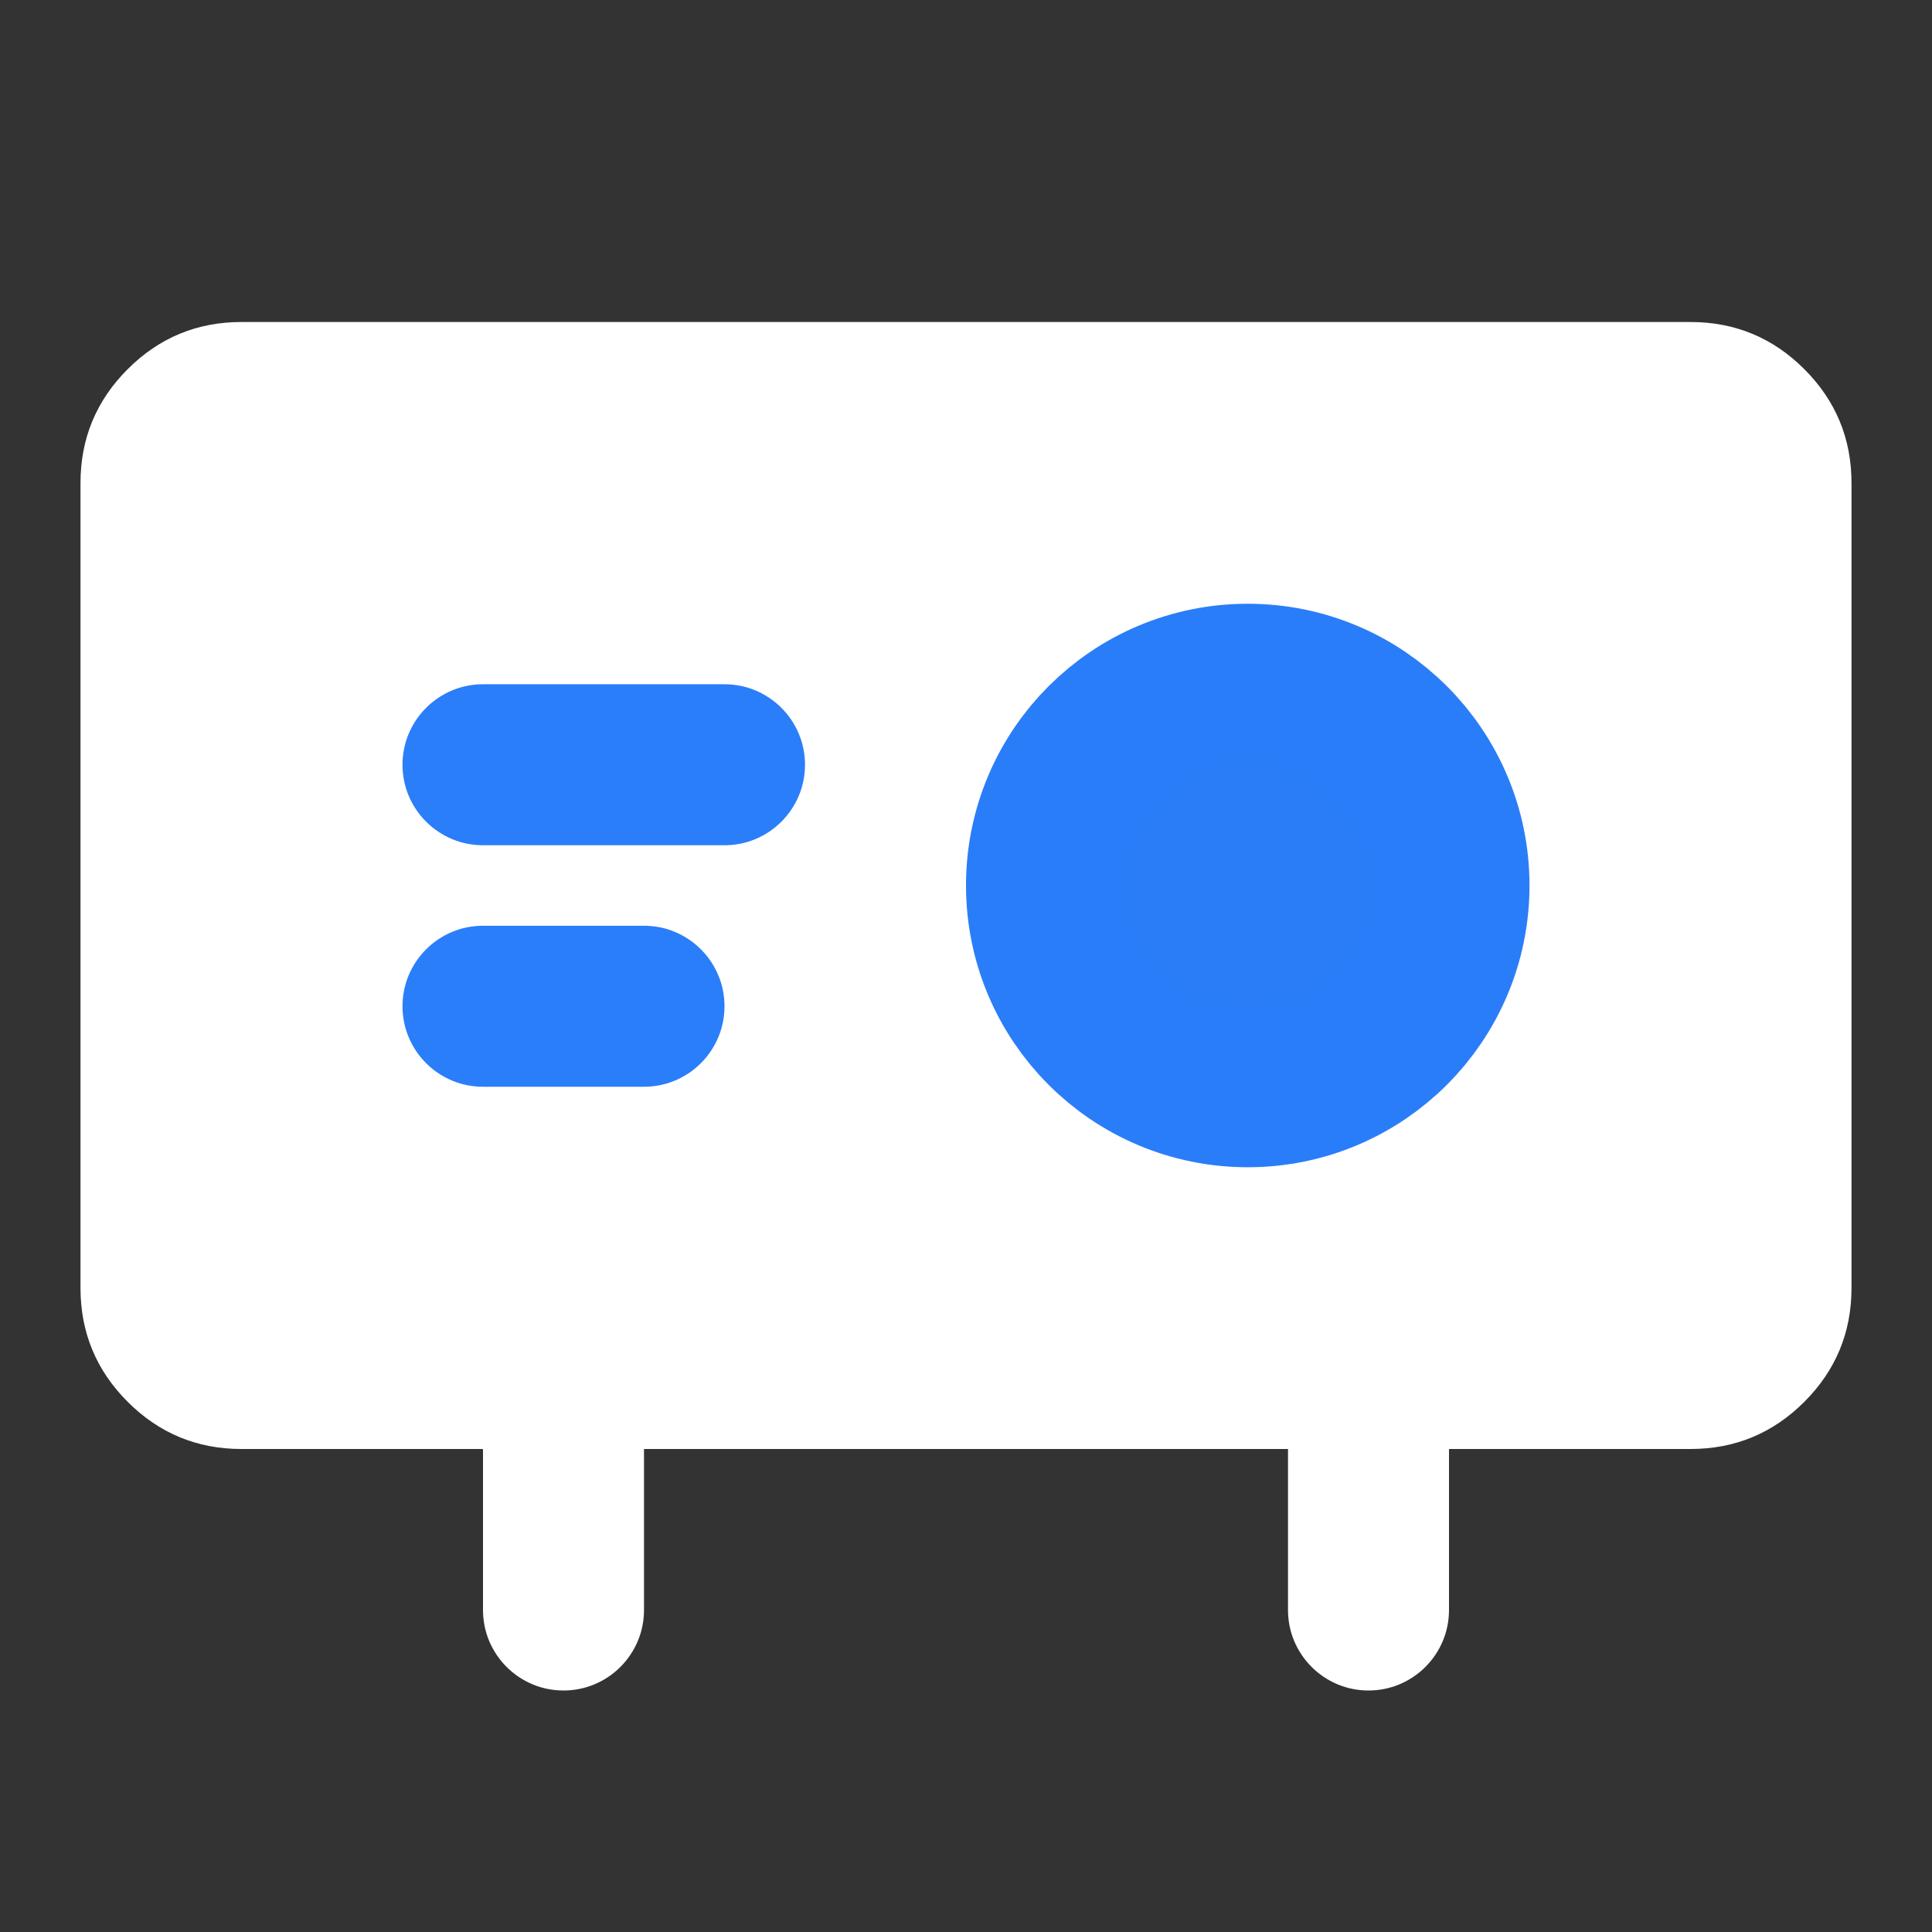 <svg xmlns="http://www.w3.org/2000/svg" xmlns:xlink="http://www.w3.org/1999/xlink" fill="none" version="1.1" width="24" height="24" viewBox="0 0 24 24"><rect x="0" y="0" width="24" height="24" fill="#333333" stroke="none"/><defs><clipPath id="master_svg0_125_02485"><rect x="0" y="0" width="24" height="24" rx="0"/></clipPath></defs><g clip-path="url(#master_svg0_125_02485)"><g><path d="M2,6C2,5.448,2.448,5,3,5L21,5C21.552,5,22,5.448,22,6L22,16C22,16.552,21.552,17,21,17L3,17C2.448,17,2,16.552,2,16L2,6Z" fill="#FFFFFF" fill-opacity="1"/><path d="M1,16L1,6Q1,5.172,1.586,4.586Q2.172,4,3,4L21,4Q21.828,4,22.414,4.586Q23,5.172,23,6L23,16Q23,16.828,22.414,17.414Q21.828,18,21,18L3,18Q2.172,18,1.586,17.414Q1,16.828,1,16ZM3,16L3,16L21,16L21,16L21,6L21,6L3,6L3,6L3,16Z" fill="#FFFFFF" fill-opacity="1"/></g><g><path d="M9,10.5L6,10.5Q5.902,10.5,5.805,10.481Q5.708,10.462,5.617,10.424Q5.526,10.386,5.444,10.331Q5.363,10.277,5.293,10.207Q5.223,10.137,5.169,10.056Q5.114,9.974,5.076,9.883Q5.038,9.792,5.019,9.695Q5,9.598,5,9.5Q5,9.402,5.019,9.305Q5.038,9.208,5.076,9.117Q5.114,9.026,5.169,8.944Q5.223,8.863,5.293,8.793Q5.363,8.723,5.444,8.669Q5.526,8.614,5.617,8.576Q5.708,8.538,5.805,8.519Q5.902,8.5,6,8.5L9,8.5Q9.098,8.5,9.195,8.519Q9.292,8.538,9.383,8.576Q9.474,8.614,9.556,8.669Q9.637,8.723,9.707,8.793Q9.777,8.863,9.831,8.944Q9.886,9.026,9.924,9.117Q9.962,9.208,9.981,9.305Q10,9.402,10,9.5Q10,9.598,9.981,9.695Q9.962,9.792,9.924,9.883Q9.886,9.974,9.831,10.056Q9.777,10.137,9.707,10.207Q9.637,10.277,9.556,10.331Q9.474,10.386,9.383,10.424Q9.292,10.462,9.195,10.481Q9.098,10.5,9,10.5ZM10,9.5Q10,9.598,9.981,9.695Q9.962,9.792,9.924,9.883Q9.886,9.974,9.831,10.056Q9.777,10.137,9.707,10.207Q9.637,10.277,9.556,10.331Q9.474,10.386,9.383,10.424Q9.292,10.462,9.195,10.481Q9.098,10.5,9,10.5Q8.902,10.5,8.805,10.481Q8.708,10.462,8.617,10.424Q8.526,10.386,8.444,10.331Q8.363,10.277,8.293,10.207Q8.223,10.137,8.169,10.056Q8.114,9.974,8.076,9.883Q8.038,9.792,8.019,9.695Q8,9.598,8,9.5Q8,9.402,8.019,9.305Q8.038,9.208,8.076,9.117Q8.114,9.026,8.169,8.944Q8.223,8.863,8.293,8.793Q8.363,8.723,8.444,8.669Q8.526,8.614,8.617,8.576Q8.708,8.538,8.805,8.519Q8.902,8.5,9,8.5Q9.098,8.5,9.195,8.519Q9.292,8.538,9.383,8.576Q9.474,8.614,9.556,8.669Q9.637,8.723,9.707,8.793Q9.777,8.863,9.831,8.944Q9.886,9.026,9.924,9.117Q9.962,9.208,9.981,9.305Q10,9.402,10,9.5ZM7,9.5Q7,9.598,6.981,9.695Q6.962,9.792,6.924,9.883Q6.886,9.974,6.831,10.056Q6.777,10.137,6.707,10.207Q6.637,10.277,6.556,10.331Q6.474,10.386,6.383,10.424Q6.292,10.462,6.195,10.481Q6.098,10.5,6,10.5Q5.902,10.5,5.805,10.481Q5.708,10.462,5.617,10.424Q5.526,10.386,5.444,10.331Q5.363,10.277,5.293,10.207Q5.223,10.137,5.169,10.056Q5.114,9.974,5.076,9.883Q5.038,9.792,5.019,9.695Q5,9.598,5,9.5Q5,9.402,5.019,9.305Q5.038,9.208,5.076,9.117Q5.114,9.026,5.169,8.944Q5.223,8.863,5.293,8.793Q5.363,8.723,5.444,8.669Q5.526,8.614,5.617,8.576Q5.708,8.538,5.805,8.519Q5.902,8.5,6,8.5Q6.098,8.5,6.195,8.519Q6.292,8.538,6.383,8.576Q6.474,8.614,6.556,8.669Q6.637,8.723,6.707,8.793Q6.777,8.863,6.831,8.944Q6.886,9.026,6.924,9.117Q6.962,9.208,6.981,9.305Q7,9.402,7,9.5Z" fill="#2A7EF9" fill-opacity="1"/></g><g><path d="M8,13.5L6,13.5Q5.902,13.5,5.805,13.481Q5.708,13.462,5.617,13.424Q5.526,13.386,5.444,13.331Q5.363,13.277,5.293,13.207Q5.223,13.137,5.169,13.056Q5.114,12.974,5.076,12.883Q5.038,12.792,5.019,12.695Q5,12.598,5,12.5Q5,12.402,5.019,12.305Q5.038,12.208,5.076,12.117Q5.114,12.026,5.169,11.944Q5.223,11.863,5.293,11.793Q5.363,11.723,5.444,11.669Q5.526,11.614,5.617,11.576Q5.708,11.538,5.805,11.519Q5.902,11.5,6,11.5L8,11.5Q8.098,11.5,8.195,11.519Q8.292,11.538,8.383,11.576Q8.474,11.614,8.556,11.669Q8.637,11.723,8.707,11.793Q8.777,11.863,8.831,11.944Q8.886,12.026,8.924,12.117Q8.962,12.208,8.981,12.305Q9,12.402,9,12.5Q9,12.598,8.981,12.695Q8.962,12.792,8.924,12.883Q8.886,12.974,8.831,13.056Q8.777,13.137,8.707,13.207Q8.637,13.277,8.556,13.331Q8.474,13.386,8.383,13.424Q8.292,13.462,8.195,13.481Q8.098,13.5,8,13.5ZM9,12.5Q9,12.598,8.981,12.695Q8.962,12.792,8.924,12.883Q8.886,12.974,8.831,13.056Q8.777,13.137,8.707,13.207Q8.637,13.277,8.556,13.331Q8.474,13.386,8.383,13.424Q8.292,13.462,8.195,13.481Q8.098,13.5,8,13.5Q7.902,13.5,7.805,13.481Q7.708,13.462,7.617,13.424Q7.526,13.386,7.444,13.331Q7.363,13.277,7.293,13.207Q7.223,13.137,7.169,13.056Q7.114,12.974,7.076,12.883Q7.038,12.792,7.019,12.695Q7,12.598,7,12.5Q7,12.402,7.019,12.305Q7.038,12.208,7.076,12.117Q7.114,12.026,7.169,11.944Q7.223,11.863,7.293,11.793Q7.363,11.723,7.444,11.669Q7.526,11.614,7.617,11.576Q7.708,11.538,7.805,11.519Q7.902,11.5,8,11.5Q8.098,11.5,8.195,11.519Q8.292,11.538,8.383,11.576Q8.474,11.614,8.556,11.669Q8.637,11.723,8.707,11.793Q8.777,11.863,8.831,11.944Q8.886,12.026,8.924,12.117Q8.962,12.208,8.981,12.305Q9,12.402,9,12.5ZM7,12.5Q7,12.598,6.981,12.695Q6.962,12.792,6.924,12.883Q6.886,12.974,6.831,13.056Q6.777,13.137,6.707,13.207Q6.637,13.277,6.556,13.331Q6.474,13.386,6.383,13.424Q6.292,13.462,6.195,13.481Q6.098,13.5,6,13.5Q5.902,13.5,5.805,13.481Q5.708,13.462,5.617,13.424Q5.526,13.386,5.444,13.331Q5.363,13.277,5.293,13.207Q5.223,13.137,5.169,13.056Q5.114,12.974,5.076,12.883Q5.038,12.792,5.019,12.695Q5,12.598,5,12.5Q5,12.402,5.019,12.305Q5.038,12.208,5.076,12.117Q5.114,12.026,5.169,11.944Q5.223,11.863,5.293,11.793Q5.363,11.723,5.444,11.669Q5.526,11.614,5.617,11.576Q5.708,11.538,5.805,11.519Q5.902,11.5,6,11.5Q6.098,11.5,6.195,11.519Q6.292,11.538,6.383,11.576Q6.474,11.614,6.556,11.669Q6.637,11.723,6.707,11.793Q6.777,11.863,6.831,11.944Q6.886,12.026,6.924,12.117Q6.962,12.208,6.981,12.305Q7,12.402,7,12.5Z" fill="#2A7EF9" fill-opacity="1"/></g><g><path d="" fill="#FFFFFF" fill-opacity="1"/><path d="M8,17L8,20Q8,20.098,7.981,20.195Q7.962,20.292,7.924,20.383Q7.886,20.474,7.831,20.556Q7.777,20.637,7.707,20.707Q7.637,20.777,7.556,20.831Q7.474,20.886,7.383,20.924Q7.292,20.962,7.195,20.981Q7.098,21,7,21Q6.902,21,6.805,20.981Q6.708,20.962,6.617,20.924Q6.526,20.886,6.444,20.831Q6.363,20.777,6.293,20.707Q6.223,20.637,6.169,20.556Q6.114,20.474,6.076,20.383Q6.038,20.292,6.019,20.195Q6,20.098,6,20L6,17Q6,16.902,6.019,16.805Q6.038,16.708,6.076,16.617Q6.114,16.526,6.169,16.444Q6.223,16.363,6.293,16.293Q6.363,16.223,6.444,16.169Q6.526,16.114,6.617,16.076Q6.708,16.038,6.805,16.019Q6.902,16,7,16Q7.098,16,7.195,16.019Q7.292,16.038,7.383,16.076Q7.474,16.114,7.556,16.169Q7.637,16.223,7.707,16.293Q7.777,16.363,7.831,16.444Q7.886,16.526,7.924,16.617Q7.962,16.708,7.981,16.805Q8,16.902,8,17ZM8,17Q8,17.098,7.981,17.195Q7.962,17.292,7.924,17.383Q7.886,17.474,7.831,17.556Q7.777,17.637,7.707,17.707Q7.637,17.777,7.556,17.831Q7.474,17.886,7.383,17.924Q7.292,17.962,7.195,17.981Q7.098,18,7,18Q6.902,18,6.805,17.981Q6.708,17.962,6.617,17.924Q6.526,17.886,6.444,17.831Q6.363,17.777,6.293,17.707Q6.223,17.637,6.169,17.556Q6.114,17.474,6.076,17.383Q6.038,17.292,6.019,17.195Q6,17.098,6,17Q6,16.902,6.019,16.805Q6.038,16.708,6.076,16.617Q6.114,16.526,6.169,16.444Q6.223,16.363,6.293,16.293Q6.363,16.223,6.444,16.169Q6.526,16.114,6.617,16.076Q6.708,16.038,6.805,16.019Q6.902,16,7,16Q7.098,16,7.195,16.019Q7.292,16.038,7.383,16.076Q7.474,16.114,7.556,16.169Q7.637,16.223,7.707,16.293Q7.777,16.363,7.831,16.444Q7.886,16.526,7.924,16.617Q7.962,16.708,7.981,16.805Q8,16.902,8,17ZM8,20Q8,20.098,7.981,20.195Q7.962,20.292,7.924,20.383Q7.886,20.474,7.831,20.556Q7.777,20.637,7.707,20.707Q7.637,20.777,7.556,20.831Q7.474,20.886,7.383,20.924Q7.292,20.962,7.195,20.981Q7.098,21,7,21Q6.902,21,6.805,20.981Q6.708,20.962,6.617,20.924Q6.526,20.886,6.444,20.831Q6.363,20.777,6.293,20.707Q6.223,20.637,6.169,20.556Q6.114,20.474,6.076,20.383Q6.038,20.292,6.019,20.195Q6,20.098,6,20Q6,19.902,6.019,19.805Q6.038,19.708,6.076,19.617Q6.114,19.526,6.169,19.444Q6.223,19.363,6.293,19.293Q6.363,19.223,6.444,19.169Q6.526,19.114,6.617,19.076Q6.708,19.038,6.805,19.019Q6.902,19,7,19Q7.098,19,7.195,19.019Q7.292,19.038,7.383,19.076Q7.474,19.114,7.556,19.169Q7.637,19.223,7.707,19.293Q7.777,19.363,7.831,19.444Q7.886,19.526,7.924,19.617Q7.962,19.708,7.981,19.805Q8,19.902,8,20Z" fill="#FFFFFF" fill-opacity="1"/></g><g><path d="" fill="#FFFFFF" fill-opacity="1"/><path d="M18,17L18,20Q18,20.098,17.981,20.195Q17.962,20.292,17.924,20.383Q17.886,20.474,17.831,20.556Q17.777,20.637,17.707,20.707Q17.637,20.777,17.556,20.831Q17.474,20.886,17.383,20.924Q17.292,20.962,17.195,20.981Q17.098,21,17,21Q16.902,21,16.805,20.981Q16.708,20.962,16.617,20.924Q16.526,20.886,16.444,20.831Q16.363,20.777,16.293,20.707Q16.223,20.637,16.169,20.556Q16.114,20.474,16.076,20.383Q16.038,20.292,16.019,20.195Q16,20.098,16,20L16,17Q16,16.902,16.019,16.805Q16.038,16.708,16.076,16.617Q16.114,16.526,16.169,16.444Q16.223,16.363,16.293,16.293Q16.363,16.223,16.444,16.169Q16.526,16.114,16.617,16.076Q16.708,16.038,16.805,16.019Q16.902,16,17,16Q17.098,16,17.195,16.019Q17.292,16.038,17.383,16.076Q17.474,16.114,17.556,16.169Q17.637,16.223,17.707,16.293Q17.777,16.363,17.831,16.444Q17.886,16.526,17.924,16.617Q17.962,16.708,17.981,16.805Q18,16.902,18,17ZM18,17Q18,17.098,17.981,17.195Q17.962,17.292,17.924,17.383Q17.886,17.474,17.831,17.556Q17.777,17.637,17.707,17.707Q17.637,17.777,17.556,17.831Q17.474,17.886,17.383,17.924Q17.292,17.962,17.195,17.981Q17.098,18,17,18Q16.902,18,16.805,17.981Q16.708,17.962,16.617,17.924Q16.526,17.886,16.444,17.831Q16.363,17.777,16.293,17.707Q16.223,17.637,16.169,17.556Q16.114,17.474,16.076,17.383Q16.038,17.292,16.019,17.195Q16,17.098,16,17Q16,16.902,16.019,16.805Q16.038,16.708,16.076,16.617Q16.114,16.526,16.169,16.444Q16.223,16.363,16.293,16.293Q16.363,16.223,16.444,16.169Q16.526,16.114,16.617,16.076Q16.708,16.038,16.805,16.019Q16.902,16,17,16Q17.098,16,17.195,16.019Q17.292,16.038,17.383,16.076Q17.474,16.114,17.556,16.169Q17.637,16.223,17.707,16.293Q17.777,16.363,17.831,16.444Q17.886,16.526,17.924,16.617Q17.962,16.708,17.981,16.805Q18,16.902,18,17ZM18,20Q18,20.098,17.981,20.195Q17.962,20.292,17.924,20.383Q17.886,20.474,17.831,20.556Q17.777,20.637,17.707,20.707Q17.637,20.777,17.556,20.831Q17.474,20.886,17.383,20.924Q17.292,20.962,17.195,20.981Q17.098,21,17,21Q16.902,21,16.805,20.981Q16.708,20.962,16.617,20.924Q16.526,20.886,16.444,20.831Q16.363,20.777,16.293,20.707Q16.223,20.637,16.169,20.556Q16.114,20.474,16.076,20.383Q16.038,20.292,16.019,20.195Q16,20.098,16,20Q16,19.902,16.019,19.805Q16.038,19.708,16.076,19.617Q16.114,19.526,16.169,19.444Q16.223,19.363,16.293,19.293Q16.363,19.223,16.444,19.169Q16.526,19.114,16.617,19.076Q16.708,19.038,16.805,19.019Q16.902,19,17,19Q17.098,19,17.195,19.019Q17.292,19.038,17.383,19.076Q17.474,19.114,17.556,19.169Q17.637,19.223,17.707,19.293Q17.777,19.363,17.831,19.444Q17.886,19.526,17.924,19.617Q17.962,19.708,17.981,19.805Q18,19.902,18,20Z" fill="#FFFFFF" fill-opacity="1"/></g><g><ellipse cx="15.5" cy="11" rx="2.5" ry="2.5" fill="#2A7CF7" fill-opacity="1"/><ellipse cx="15.5" cy="11" rx="2.5" ry="2.5" fill-opacity="0" stroke-opacity="1" stroke="#2A7DF8" fill="none" stroke-width="2"/></g></g></svg>